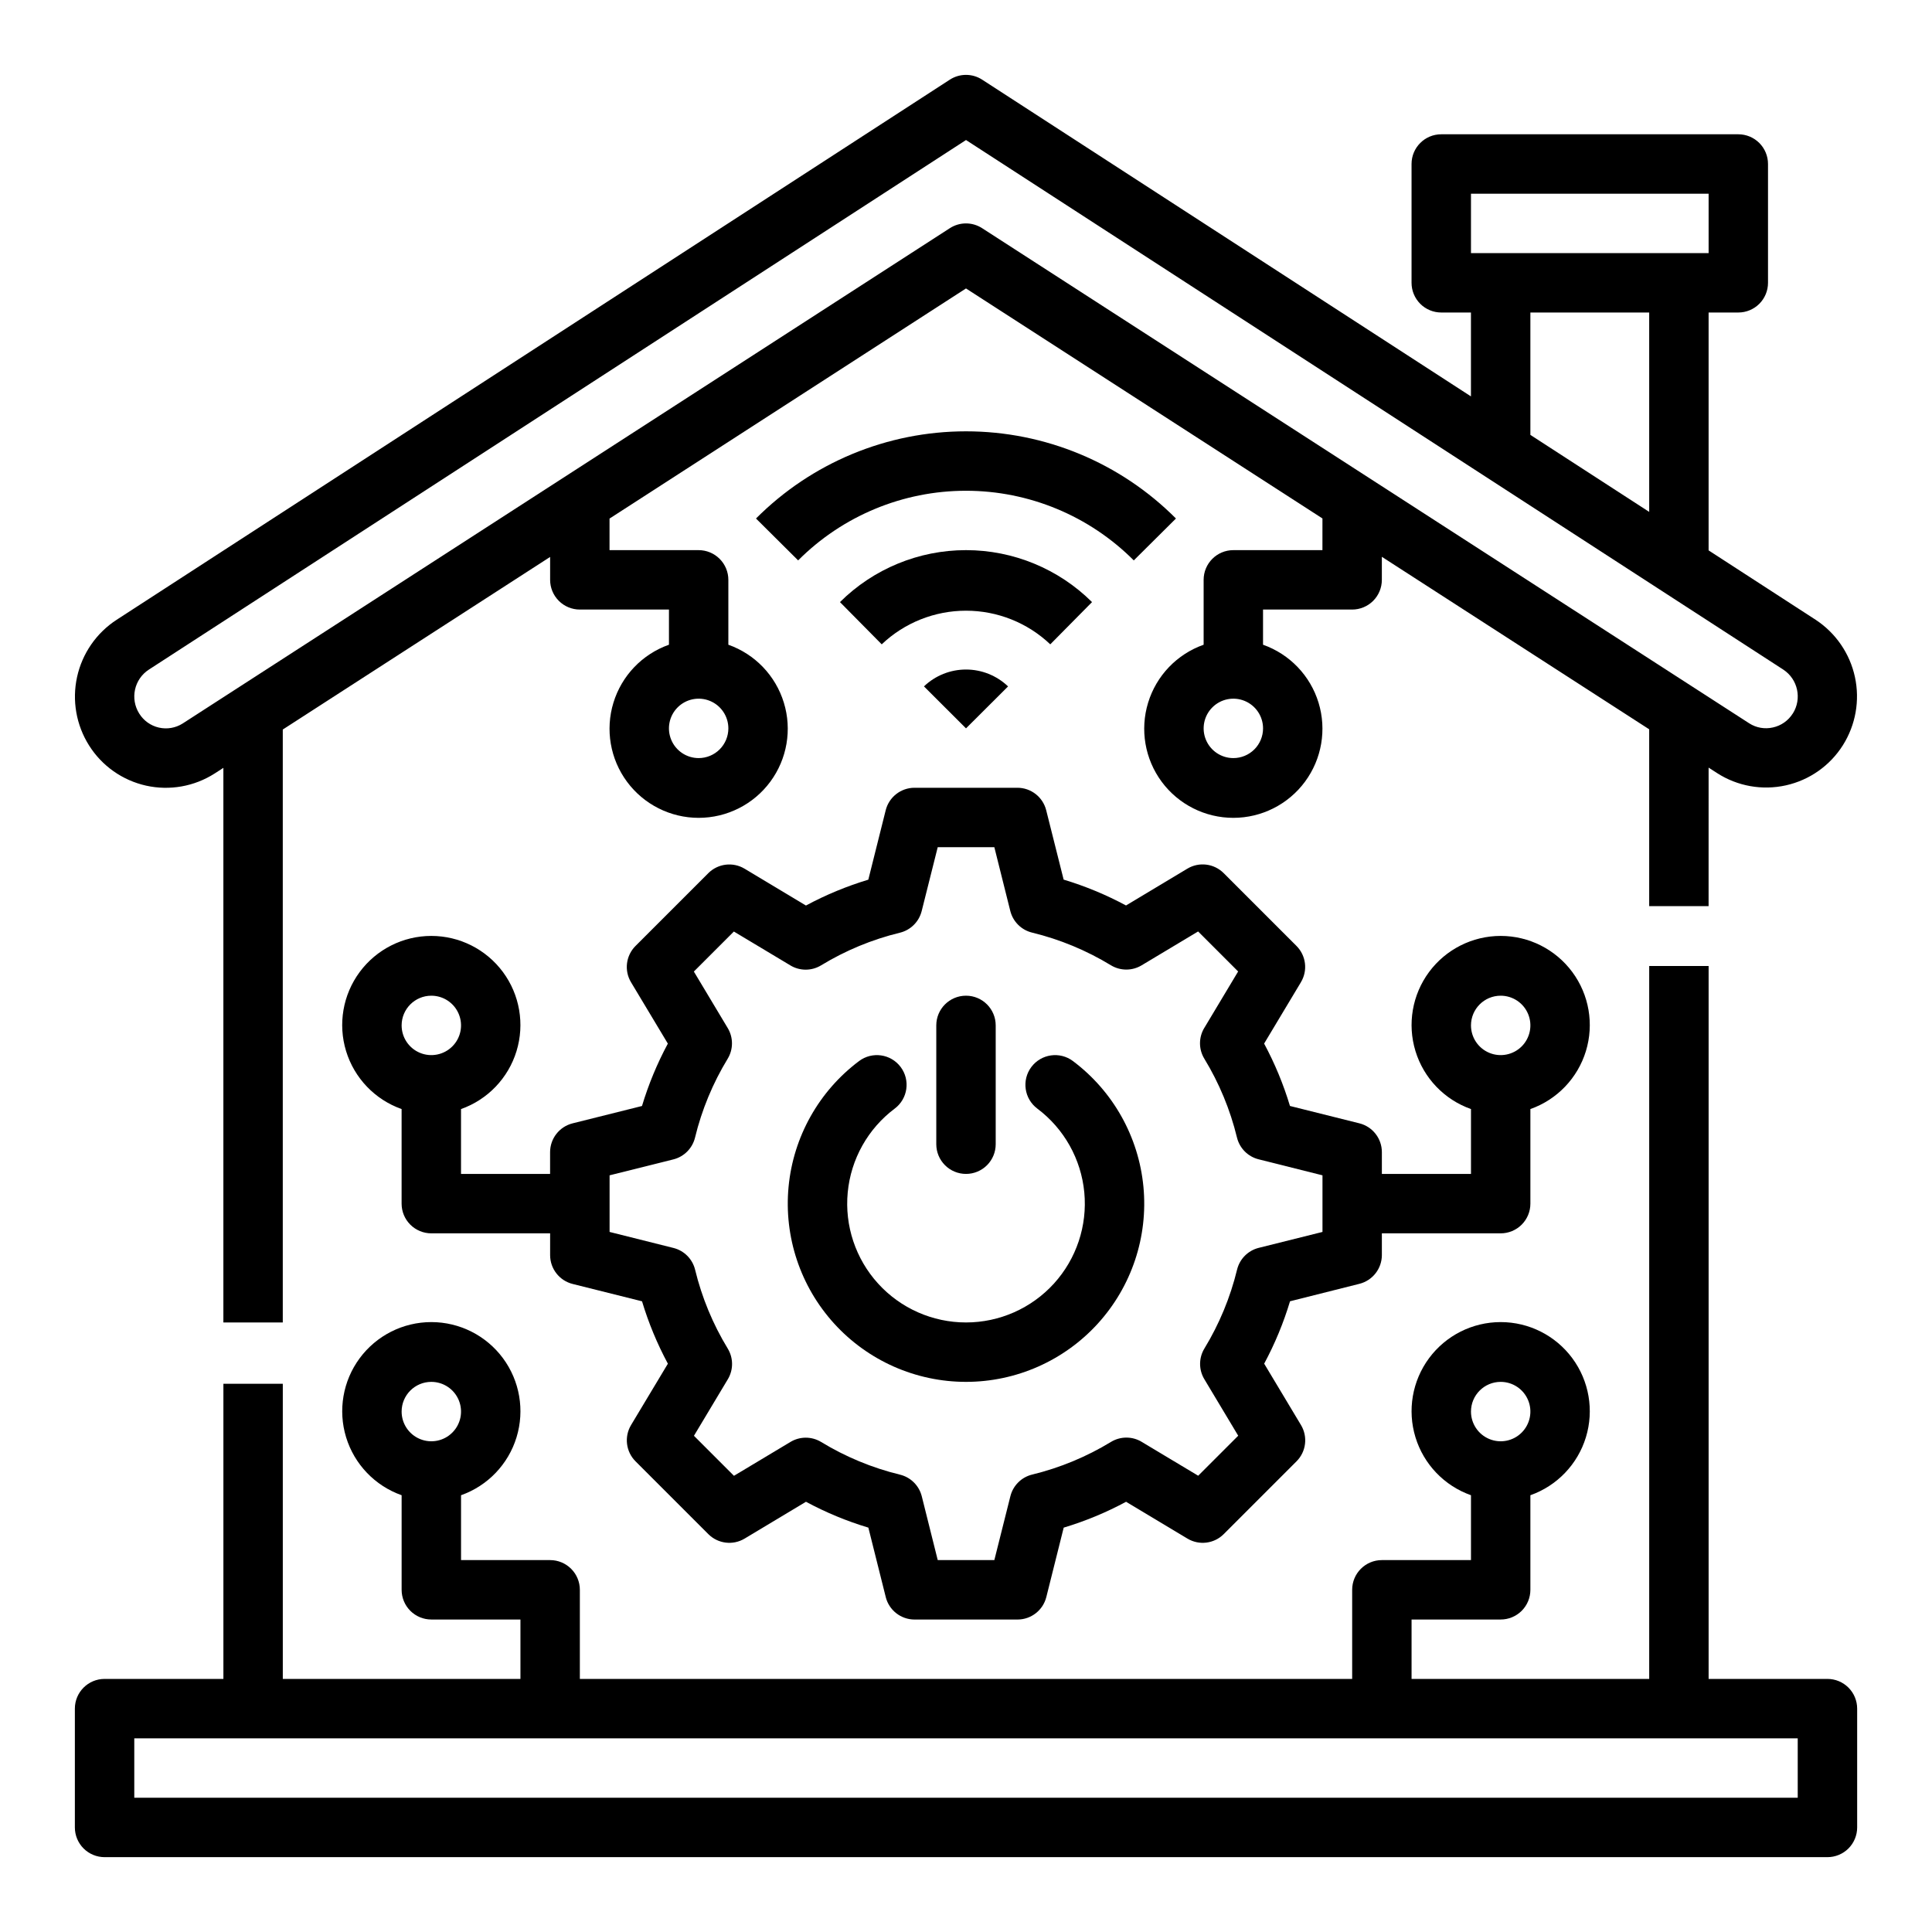 <?xml version="1.0" encoding="UTF-8"?>
<!-- Uploaded to: ICON Repo, www.iconrepo.com, Generator: ICON Repo Mixer Tools -->
<svg fill="#000000" width="800px" height="800px" version="1.1" viewBox="144 144 512 512" xmlns="http://www.w3.org/2000/svg">
 <g>
  <path d="m455.64 281.41c-14.738-14.793-34.762-23.105-55.645-23.105s-40.906 8.312-55.648 23.105l11.164 11.098v0.004c11.785-11.816 27.785-18.457 44.477-18.457 16.688 0 32.688 6.641 44.477 18.457z"/>
  <path d="m433.4 303.56c-8.879-8.82-20.887-13.77-33.398-13.77-12.516 0-24.523 4.949-33.402 13.77l11.066 11.195c6.027-5.727 14.023-8.914 22.336-8.914 8.309 0 16.305 3.188 22.332 8.914z"/>
  <path d="m388.86 325.9 11.141 11.125 11.148-11.117h-0.004c-2.996-2.871-6.988-4.477-11.141-4.477s-8.145 1.598-11.145 4.469z"/>
  <path d="m404.28 165.11c-2.606-1.688-5.961-1.688-8.566 0l-220.81 143.14c-5.348 3.477-9.113 8.922-10.48 15.152-1.367 6.231-0.227 12.75 3.176 18.145 3.41 5.422 8.848 9.254 15.098 10.652 6.25 1.395 12.801 0.234 18.191-3.219l2.309-1.488v146.97h15.742v-157.13l70.848-45.738v6.074c0 2.086 0.832 4.09 2.309 5.566 1.473 1.473 3.477 2.305 5.566 2.305h23.617v9.32h-0.004c-7.059 2.496-12.516 8.191-14.707 15.352-2.195 7.16-0.859 14.938 3.594 20.957 4.453 6.019 11.496 9.57 18.984 9.57 7.492 0 14.535-3.551 18.988-9.57 4.453-6.019 5.789-13.797 3.594-20.957-2.191-7.16-7.648-12.855-14.707-15.352v-17.191c0-2.09-0.832-4.094-2.309-5.566-1.473-1.477-3.477-2.309-5.566-2.309h-23.613v-8.367l94.465-60.984 94.465 60.953-0.004 8.398h-23.613c-4.348 0-7.871 3.527-7.871 7.875v17.191c-7.062 2.496-12.52 8.191-14.711 15.352-2.191 7.16-0.859 14.938 3.594 20.957 4.453 6.019 11.5 9.57 18.988 9.57 7.488 0 14.531-3.551 18.984-9.57 4.453-6.019 5.789-13.797 3.598-20.957-2.191-7.16-7.652-12.855-14.711-15.352v-9.32h23.617c2.086 0 4.09-0.832 5.566-2.305 1.477-1.477 2.305-3.481 2.305-5.566v-6.109l70.848 45.711v46.863h15.742l0.004-36.707 2.258 1.457c5.394 3.469 11.949 4.637 18.211 3.246s11.707-5.223 15.125-10.648c3.387-5.379 4.527-11.875 3.18-18.086-1.352-6.215-5.082-11.648-10.395-15.141l-28.379-18.398v-63.039h7.871c2.086 0 4.09-0.828 5.566-2.305 1.477-1.477 2.305-3.477 2.305-5.566v-31.488c0-2.086-0.828-4.09-2.305-5.566-1.477-1.477-3.481-2.305-5.566-2.305h-78.723c-4.348 0-7.871 3.523-7.871 7.871v31.488c0 2.09 0.832 4.09 2.305 5.566 1.477 1.477 3.481 2.305 5.566 2.305h7.871v22.23zm-75.133 179.79c-3.184 0-6.051-1.918-7.269-4.859s-0.547-6.328 1.703-8.578c2.254-2.254 5.641-2.926 8.582-1.707 2.941 1.219 4.859 4.09 4.859 7.273 0 2.086-0.832 4.09-2.309 5.566-1.473 1.477-3.477 2.305-5.566 2.305zm141.7 0h0.004c-3.184 0-6.055-1.918-7.273-4.859s-0.547-6.328 1.707-8.578c2.25-2.254 5.637-2.926 8.578-1.707s4.859 4.09 4.859 7.273c0 2.086-0.828 4.09-2.305 5.566-1.477 1.477-3.481 2.305-5.566 2.305zm148.25-11.809h0.004c-1.188 1.887-3.082 3.219-5.258 3.691-2.164 0.496-4.438 0.098-6.301-1.109l-203.28-131.21c-2.598-1.676-5.938-1.676-8.535 0l-203.32 131.27c-1.875 1.188-4.144 1.578-6.305 1.082-2.164-0.492-4.035-1.832-5.207-3.719-2.473-3.93-1.336-9.121 2.559-11.648l216.55-140.34 216.6 140.35c3.863 2.551 4.977 7.727 2.504 11.641zm-85.273-137.76h62.977v15.746h-62.977zm15.742 31.488h31.488v52.836l-31.488-20.402z"/>
  <path d="m628.29 588.93h-31.488v-188.93h-15.746v188.93h-62.977v-15.742h23.617c2.086 0 4.09-0.828 5.566-2.305 1.477-1.477 2.305-3.481 2.305-5.566v-25.066c7.062-2.496 12.52-8.191 14.711-15.352 2.191-7.16 0.855-14.938-3.598-20.957-4.453-6.019-11.496-9.574-18.984-9.574-7.488 0-14.535 3.555-18.988 9.574s-5.785 13.797-3.594 20.957c2.191 7.16 7.648 12.855 14.711 15.352v17.191h-23.617c-4.348 0-7.871 3.527-7.871 7.875v23.617l-204.67-0.004v-23.613c0-2.09-0.832-4.09-2.309-5.566-1.477-1.477-3.477-2.309-5.566-2.309h-23.613v-17.191c7.059-2.496 12.516-8.191 14.707-15.352 2.191-7.16 0.859-14.938-3.594-20.957-4.453-6.019-11.5-9.574-18.988-9.574s-14.531 3.555-18.984 9.574-5.789 13.797-3.598 20.957c2.191 7.16 7.652 12.855 14.711 15.352v25.066c0 2.086 0.828 4.09 2.305 5.566 1.477 1.477 3.481 2.305 5.566 2.305h23.617v15.742h-62.977v-78.215h-15.742v78.215h-31.488c-4.348 0-7.875 3.527-7.875 7.875v31.488c0 2.086 0.832 4.09 2.309 5.566 1.477 1.473 3.477 2.305 5.566 2.305h456.58c2.086 0 4.09-0.832 5.566-2.305 1.473-1.477 2.305-3.481 2.305-5.566v-31.488c0-2.09-0.832-4.09-2.305-5.566-1.477-1.477-3.481-2.309-5.566-2.309zm-86.594-78.719c3.184 0 6.055 1.918 7.273 4.859s0.543 6.328-1.707 8.578c-2.25 2.254-5.637 2.926-8.578 1.707s-4.859-4.09-4.859-7.273c0-4.348 3.523-7.871 7.871-7.871zm-283.39 0c3.184 0 6.055 1.918 7.273 4.859s0.547 6.328-1.707 8.578c-2.25 2.254-5.637 2.926-8.578 1.707-2.941-1.219-4.859-4.09-4.859-7.273 0-4.348 3.523-7.871 7.871-7.871zm362.11 110.21h-440.83v-15.742h440.83z"/>
  <path d="m504.24 484.23c3.5-0.875 5.957-4.008 5.969-7.613v-5.769h31.488c2.086 0 4.09-0.832 5.566-2.305 1.477-1.477 2.305-3.481 2.305-5.566v-25.066c7.062-2.496 12.52-8.191 14.711-15.352s0.855-14.938-3.598-20.957c-4.453-6.019-11.496-9.574-18.984-9.574-7.488 0-14.535 3.555-18.988 9.574-4.453 6.019-5.785 13.797-3.594 20.957 2.191 7.16 7.648 12.855 14.711 15.352v17.191h-23.617v-5.769c0.004-3.617-2.457-6.769-5.969-7.644l-18.391-4.598h0.004c-1.723-5.727-4.016-11.262-6.848-16.531l9.754-16.262h-0.004c1.863-3.098 1.375-7.062-1.18-9.621l-19.293-19.293c-2.555-2.555-6.523-3.043-9.621-1.18l-16.254 9.754c-5.269-2.832-10.805-5.125-16.531-6.852l-4.621-18.379c-0.879-3.504-4.027-5.961-7.637-5.961h-27.262c-3.609 0-6.758 2.457-7.637 5.961l-4.606 18.398 0.004-0.004c-5.727 1.727-11.266 4.019-16.531 6.852l-16.254-9.754h-0.004c-3.098-1.863-7.062-1.375-9.621 1.18l-19.293 19.293c-2.555 2.559-3.043 6.523-1.18 9.621l9.754 16.254c-2.832 5.269-5.129 10.805-6.852 16.531l-18.391 4.598h0.004c-3.508 0.875-5.969 4.027-5.969 7.644v5.762h-23.605v-17.191c7.059-2.496 12.516-8.191 14.707-15.352 2.191-7.16 0.859-14.938-3.594-20.957-4.453-6.019-11.5-9.574-18.988-9.574s-14.531 3.555-18.984 9.574c-4.453 6.019-5.789 13.797-3.598 20.957s7.652 12.855 14.711 15.352v25.066c0 2.086 0.828 4.09 2.305 5.566 1.477 1.473 3.481 2.305 5.566 2.305h31.488v5.769c0 3.617 2.461 6.769 5.969 7.644l18.391 4.598h-0.004c1.723 5.727 4.019 11.262 6.852 16.531l-9.754 16.254c-1.863 3.098-1.375 7.066 1.18 9.621l19.293 19.293c2.559 2.555 6.523 3.043 9.621 1.18l16.254-9.754h0.004c5.266 2.836 10.801 5.129 16.531 6.852l4.606 18.398-0.004-0.004c0.879 3.504 4.027 5.961 7.637 5.961h27.285c3.609 0 6.758-2.457 7.637-5.961l4.606-18.398v0.004c5.727-1.723 11.266-4.016 16.531-6.852l16.254 9.754c3.098 1.863 7.066 1.375 9.621-1.18l19.293-19.293c2.555-2.555 3.043-6.523 1.18-9.621l-9.754-16.262h0.004c2.832-5.269 5.125-10.805 6.848-16.531zm37.457-76.359c3.184 0 6.055 1.918 7.273 4.859 1.219 2.941 0.543 6.328-1.707 8.578s-5.637 2.926-8.578 1.707-4.859-4.09-4.859-7.273c0-4.348 3.523-7.871 7.871-7.871zm-283.39 0c3.184 0 6.055 1.918 7.273 4.859 1.219 2.941 0.547 6.328-1.707 8.578-2.25 2.25-5.637 2.926-8.578 1.707-2.941-1.219-4.859-4.09-4.859-7.273 0-4.348 3.523-7.871 7.871-7.871zm219.27 66.824h0.004c-2.844 0.707-5.055 2.934-5.746 5.777-1.793 7.375-4.715 14.422-8.66 20.902-1.516 2.504-1.516 5.641 0 8.148l8.965 14.957-10.605 10.605-14.957-8.965 0.004-0.004c-2.504-1.516-5.644-1.516-8.148 0-6.477 3.945-13.523 6.867-20.891 8.66-2.844 0.688-5.07 2.898-5.781 5.738l-4.25 16.922h-15.004l-4.227-16.902v0.004c-0.711-2.84-2.938-5.051-5.777-5.738-7.371-1.793-14.418-4.715-20.895-8.66-2.504-1.516-5.641-1.516-8.145 0l-14.957 8.965-10.605-10.605 8.965-14.957v0.004c1.516-2.508 1.516-5.644 0-8.148-3.945-6.477-6.867-13.527-8.656-20.902-0.695-2.844-2.906-5.07-5.746-5.777l-16.918-4.242v-15.004l16.895-4.219h-0.004c2.844-0.707 5.055-2.934 5.75-5.777 1.789-7.375 4.711-14.422 8.656-20.902 1.516-2.504 1.516-5.641 0-8.148l-8.965-14.957 10.605-10.605 14.957 8.965-0.004 0.004c2.508 1.516 5.644 1.516 8.148 0 6.477-3.945 13.523-6.867 20.895-8.656 2.84-0.691 5.066-2.902 5.777-5.742l4.25-16.922h15.004l4.227 16.902v-0.004c0.711 2.84 2.938 5.051 5.781 5.738 7.367 1.793 14.414 4.715 20.891 8.66 2.504 1.516 5.644 1.516 8.148 0l14.957-8.965 10.605 10.605-8.965 14.957-0.004-0.004c-1.516 2.508-1.516 5.644 0 8.148 3.945 6.481 6.867 13.527 8.66 20.902 0.691 2.844 2.902 5.07 5.746 5.777l16.914 4.242v15.004z"/>
  <path d="m428.34 425.19c-3.477-2.606-8.41-1.902-11.02 1.574-2.609 3.481-1.902 8.414 1.574 11.023 7.094 5.32 11.617 13.387 12.457 22.215 0.836 8.828-2.09 17.602-8.055 24.164-5.969 6.559-14.426 10.297-23.293 10.297-8.871 0-17.328-3.738-23.293-10.297-5.969-6.562-8.895-15.336-8.055-24.164 0.836-8.828 5.359-16.895 12.453-22.215 3.477-2.609 4.184-7.543 1.574-11.023-2.609-3.477-7.543-4.18-11.02-1.574-10.645 7.984-17.426 20.082-18.684 33.324-1.254 13.246 3.129 26.402 12.082 36.246 8.953 9.84 21.637 15.449 34.941 15.449 13.301 0 25.988-5.609 34.938-15.449 8.953-9.844 13.34-23 12.082-36.246-1.258-13.242-8.039-25.34-18.684-33.324z"/>
  <path d="m400 455.1c2.086 0 4.09-0.828 5.566-2.305 1.477-1.477 2.305-3.477 2.305-5.566v-31.488c0-4.348-3.523-7.871-7.871-7.871s-7.875 3.523-7.875 7.871v31.488c0 2.09 0.832 4.09 2.309 5.566 1.477 1.477 3.477 2.305 5.566 2.305z"/>
 </g>
</svg>